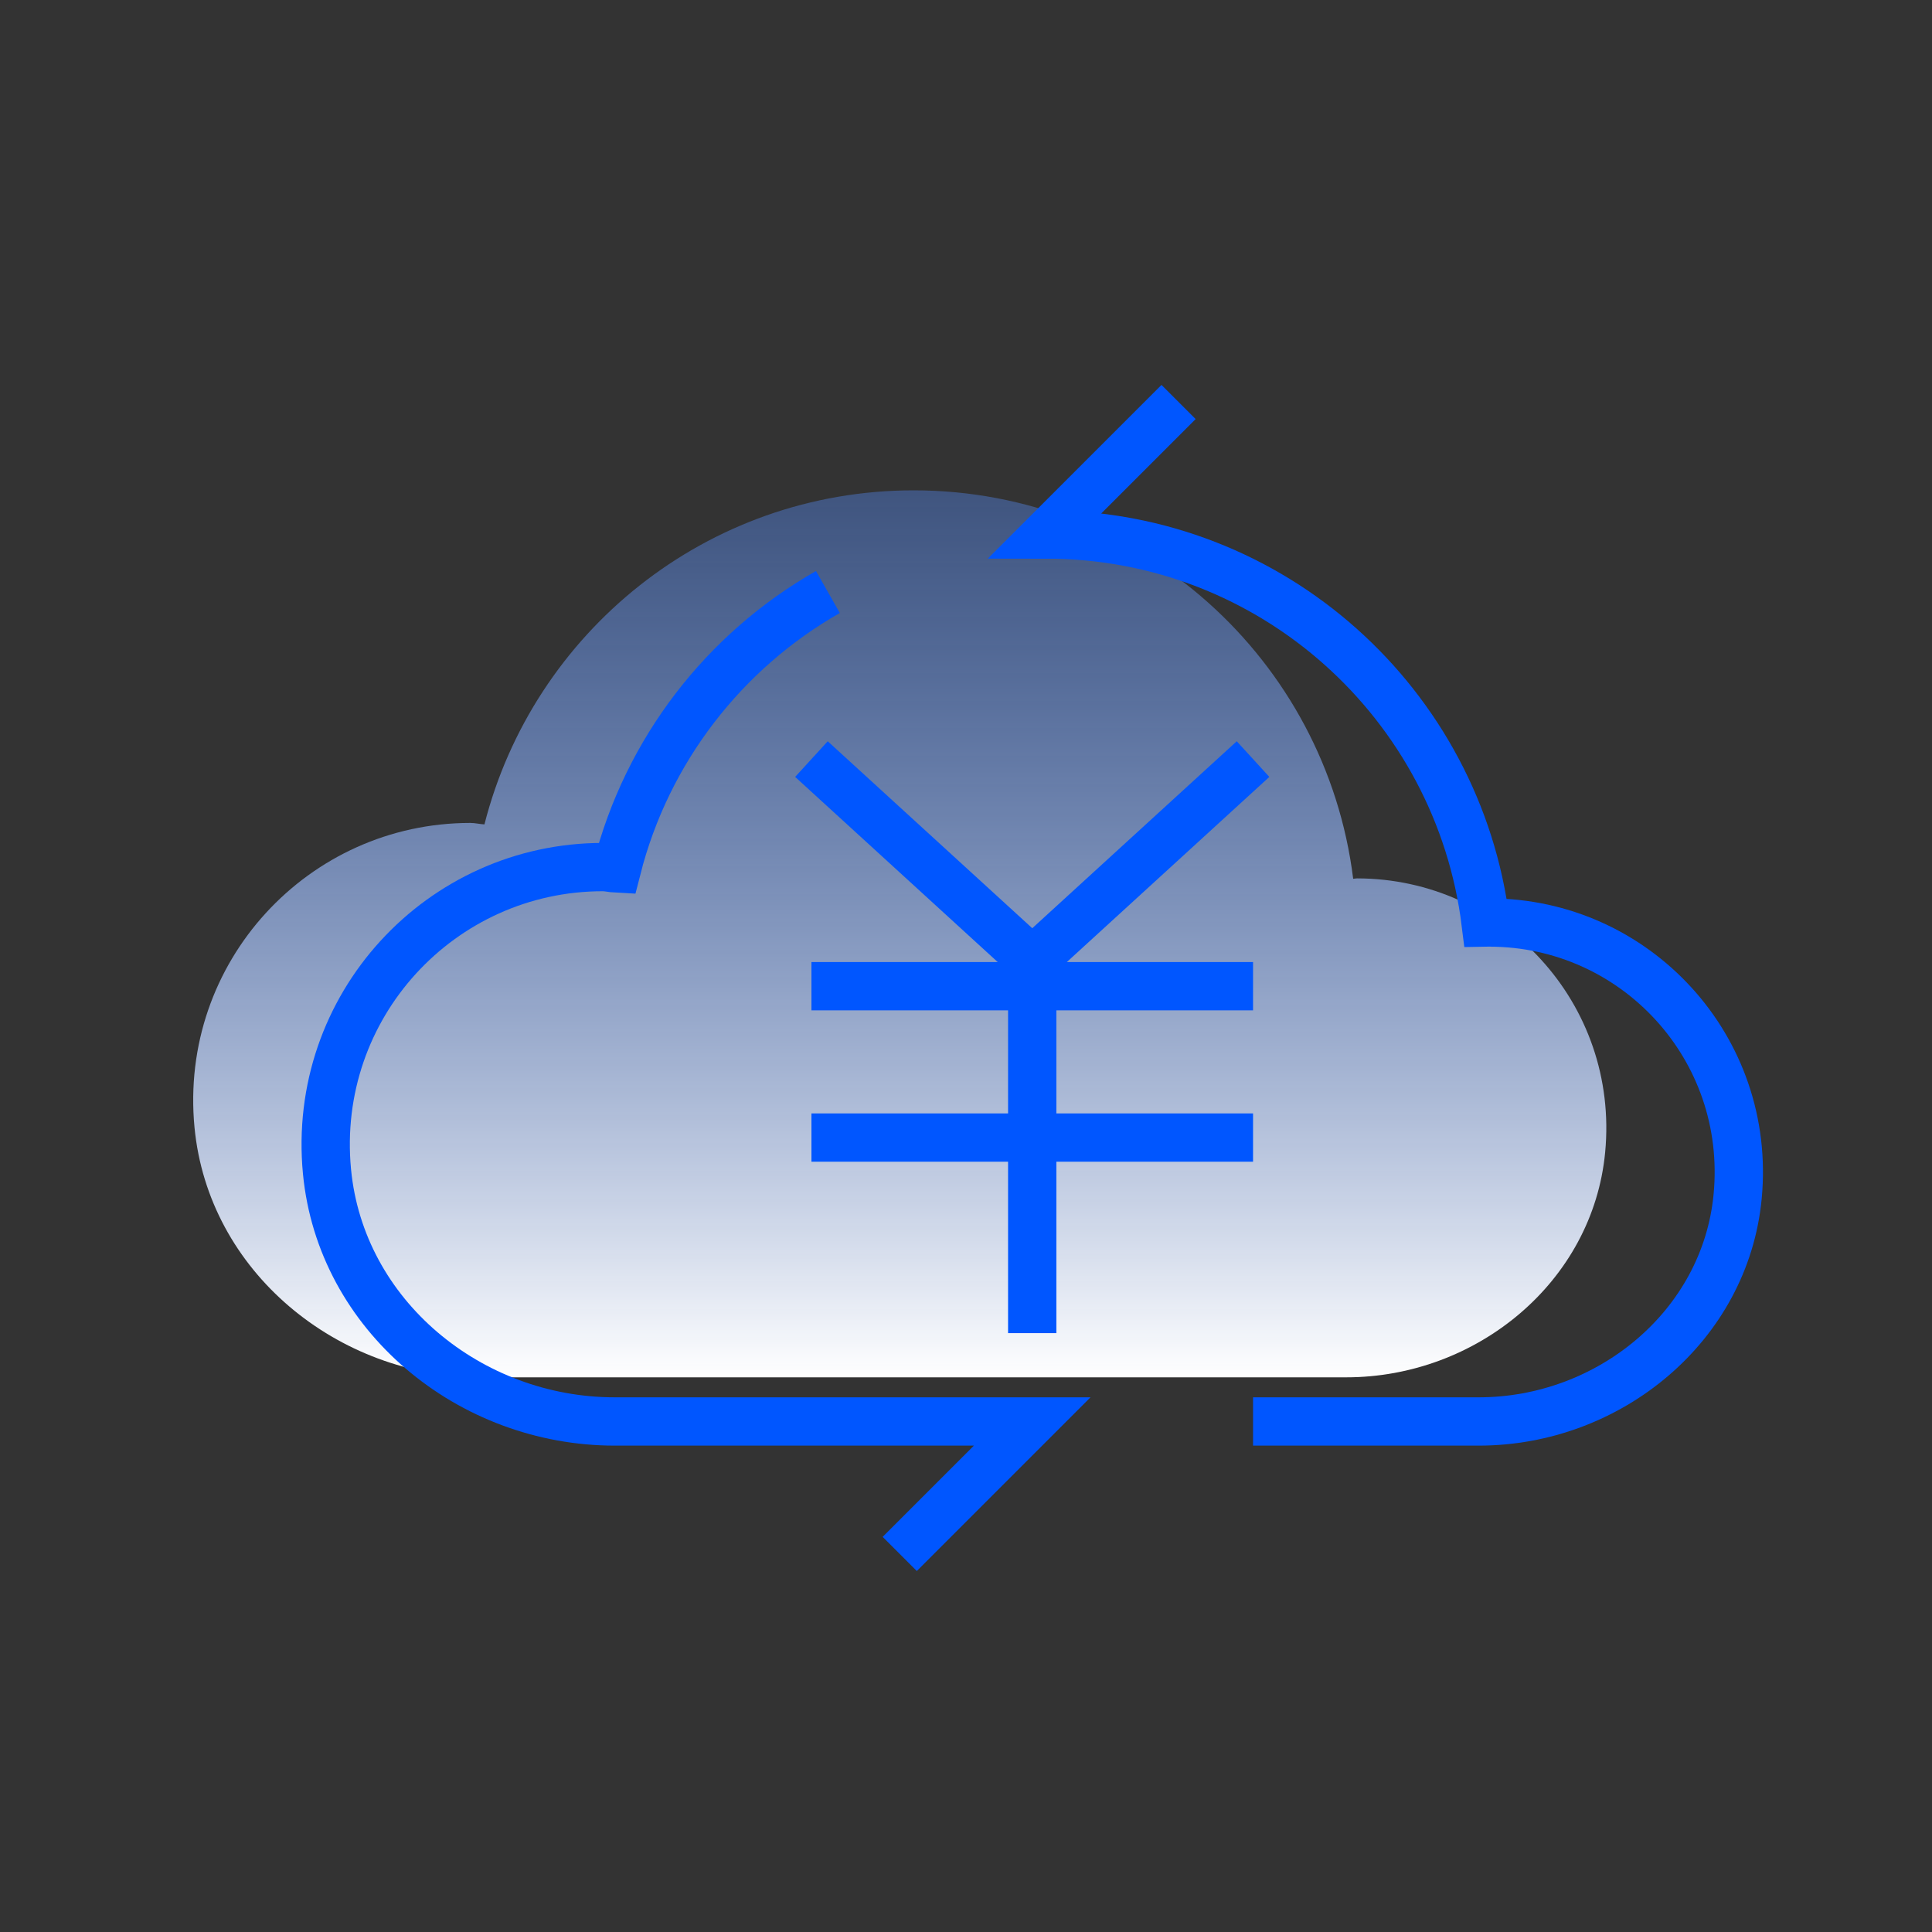 <?xml version="1.0" encoding="UTF-8"?>
<svg width="40px" height="40px" viewBox="0 0 40 40" version="1.1" xmlns="http://www.w3.org/2000/svg" xmlns:xlink="http://www.w3.org/1999/xlink">
    <rect x="0" y="0" width="40" height="40" fill="#333333" stroke="none"/>
    <!-- Generator: Sketch 49.3 (51167) - http://www.bohemiancoding.com/sketch -->
    <title>YHHYJJFA_YS_zyjry</title>
    <desc>Created with Sketch.</desc>
    <defs>
        <linearGradient x1="50%" y1="0%" x2="50%" y2="100%" id="linearGradient-1">
            <stop stop-color="#558eff" stop-opacity="0.37" offset="0%"></stop>
            <stop stop-color="#FFFFFF" offset="100%"></stop>
        </linearGradient>
    </defs>
    <g id="银行解决方案" stroke="none" stroke-width="1" fill="none" fill-rule="evenodd">
        <g transform="translate(-360, -719)" id="方案优势">
            <g transform="translate(360, 617)">
                <g id="专业金融云" transform="translate(0, 102)">
                    <g id="Group-39-Copy">
                        <g id="Page-1" transform="translate(4, 8)">
                            <g id="Group-3" transform="translate(0, 1.639)" fill="url(#linearGradient-1)">
                                <path d="M5.983,18.877 C2.987,18.877 0.311,16.686 0.027,13.702 C-0.3,10.279 2.383,7.399 5.737,7.399 C5.837,7.399 5.93,7.424 6.03,7.429 C7.04,3.456 10.63,0.513 14.916,0.513 C19.598,0.513 23.454,4.024 24.016,8.555 C24.042,8.555 24.067,8.547 24.094,8.547 C27.113,8.547 29.526,11.139 29.233,14.219 C28.977,16.905 26.569,18.877 23.872,18.877 L5.983,18.877 Z" id="Fill-1"></path>
                            </g>
                            <path d="M21.943,21.43 L26.615,21.43 C29.312,21.43 31.72,19.458 31.976,16.772 C32.27,13.692 29.856,11.1 26.837,11.1 C26.81,11.1 26.786,11.108 26.759,11.108 C26.197,6.577 22.341,3.066 17.658,3.066 L20.401,0.323" id="Stroke-4" stroke="#0056ff"></path>
                            <path d="M13.141,4.257 C10.999,5.475 9.396,7.533 8.773,9.982 C8.674,9.977 8.58,9.952 8.48,9.952 C5.125,9.952 2.444,12.832 2.77,16.255 C3.055,19.238 5.731,21.43 8.726,21.43 L17.371,21.43 L14.628,24.173" id="Stroke-6" stroke="#0056ff"></path>
                            <polyline id="Stroke-8" stroke="#0056ff" points="21.943 7.716 17.372 11.895 12.8 7.716"></polyline>
                            <path d="M12.8,12.418 L21.943,12.418" id="Stroke-10" stroke="#0056ff"></path>
                            <path d="M12.8,15.552 L21.943,15.552" id="Stroke-12" stroke="#0056ff"></path>
                            <path d="M17.371,19.601 L17.371,12.418" id="Stroke-14" stroke="#0056ff"></path>
                        </g>
                    </g>
                </g>
            </g>
        </g>
    </g>
</svg>